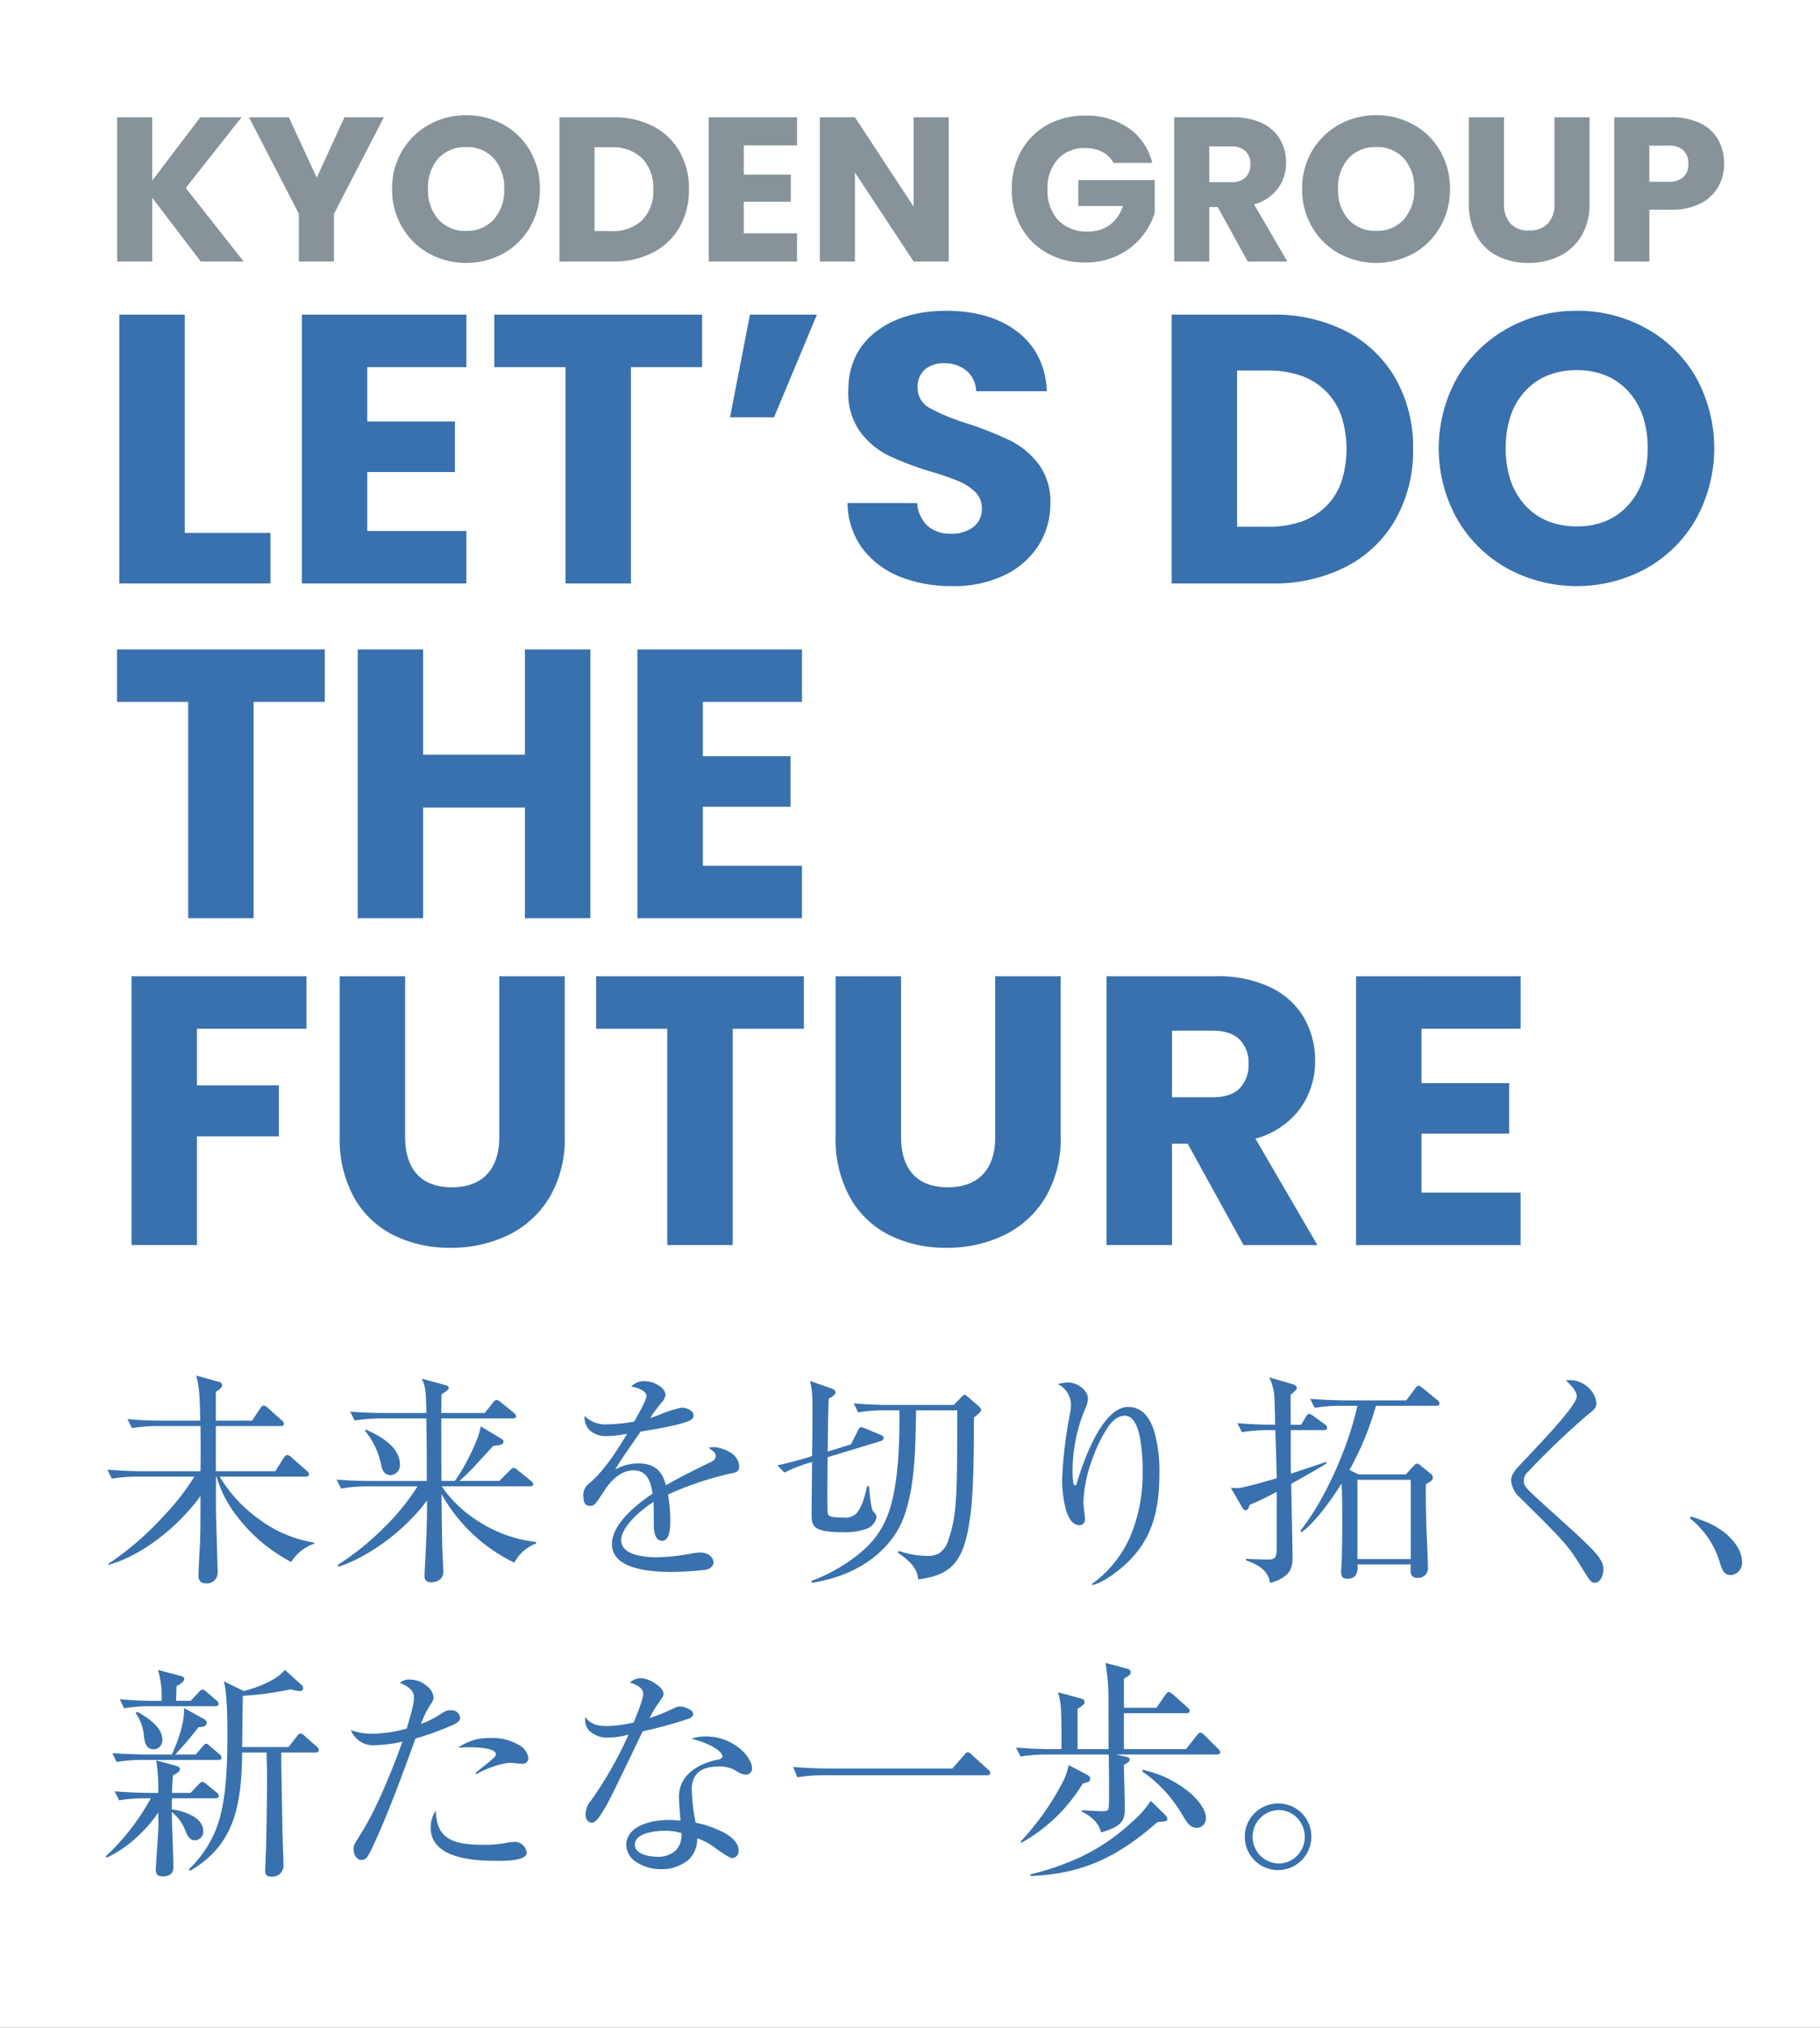 <svg xmlns="http://www.w3.org/2000/svg" width="390" height="434.256" viewBox="0 0 390 434.256">
  <rect x="0" y="0" width="390" height="434.256" fill="#333333" stroke="none"/>
  <g id="main-new-sp" transform="translate(12641 9964)">
    <rect id="長方形_12448" data-name="長方形 12448" width="372.5" height="134.599" transform="translate(-12631.75 -9679.712)" fill="#3d9bff" opacity="0.6" style="mix-blend-mode: hard-light;isolation: isolate"/>
    <rect id="長方形_12449" data-name="長方形 12449" width="371" height="58" transform="translate(-12633 -9958)" fill="#dcf4ff" opacity="0.5" style="mix-blend-mode: hard-light;isolation: isolate"/>
    <rect id="長方形_12447" data-name="長方形 12447" width="373" height="209" transform="translate(-12635.5 -9899.566)" fill="#3d9bff" opacity="0.6" style="mix-blend-mode: hard-light;isolation: isolate"/>
    <path id="前面オブジェクトで型抜き_11" data-name="前面オブジェクトで型抜き 11" d="M390,434.256H0V0H390V434.255ZM57.117,375.3c.054,1.815.1,3.43.1,4.834,0,7.366-.136,15.039-.339,19.1-.049.58-.049,1.115-.049,1.4,0,.653.158,1.256,1.308,1.256a2.4,2.4,0,0,0,2.616-2.224c0-.653-.062-2.435-.121-4.157s-.121-3.5-.121-4.157c0-.068-.013-.812-.033-1.939v-.053c-.068-3.807-.208-11.729-.208-14.058h7.316c.18,0,.726,0,.726-.532a1.112,1.112,0,0,0-.484-.774L65.3,371.77a1.986,1.986,0,0,0-.871-.532c-.267,0-.545.211-.824.628l-1.792,2.272H51.884c.023-1.522.046-3.395.068-5.206v-.02c.025-2.056.051-4.181.077-5.748a66.143,66.143,0,0,0,10.272-1.4l.02.005a9.179,9.179,0,0,0,1.869.382c.536,0,.776-.292.776-.58a.876.876,0,0,0-.291-.677l-3.634-3.287c-1.912,2.4-6.315,3.875-8.769,4.544l-4.312-2.079c.775,2.682.775,9.214.775,11.361,0,8.817-.554,14.387-1.853,18.623a24.079,24.079,0,0,1-6.431,10.285l.291.291c9.183-5.358,11.04-13.345,11.143-25.331h5.233ZM33.909,388.157v0c0,.164.011.676.022,1.219v.032c.012.564.026,1.2.026,1.406,0,.771-.2,3.808-.369,6.249-.114,1.7-.213,3.161-.213,3.419,0,.911.491,1.354,1.5,1.354,1.554,0,2.277-.66,2.277-2.078,0-.8-.078-3.083-.161-5.5-.088-2.568-.178-5.22-.178-6.195a9.07,9.07,0,0,1,2.956,4.109c.318.77.8,1.933,1.986,1.933a1.829,1.829,0,0,0,1.793-1.982c0-1.328-.815-2.445-2.423-3.318a13.361,13.361,0,0,0-4.312-1.324v-.02a22.678,22.678,0,0,1,.049-2.349h9.254c.289,0,.775-.069.775-.531a1.045,1.045,0,0,0-.484-.725l-2.181-1.788a1.848,1.848,0,0,0-.92-.484c-.194,0-.431.237-.823.629l-1.648,1.74H36.865c.05-1.957.1-2.744.194-3.77,1.251-.625,1.5-.963,1.5-1.306,0-.313-.26-.572-.679-.677l-4.408-1.208a36.693,36.693,0,0,1,.436,6.961H32.02c-.137,0-3.392,0-7.461-.338l.968,1.934a32.423,32.423,0,0,1,5.669-.436h1.114a49.114,49.114,0,0,1-9.642,12.424l.193.29a25.751,25.751,0,0,0,6.741-4.653,29.386,29.386,0,0,0,4.3-5.013ZM246.6,385.644a22.222,22.222,0,0,1-4.312,4.786,42.515,42.515,0,0,1-10.647,7.209,55.926,55.926,0,0,1-10.865,3.765l.049.338c12.066-.4,19.612-4.9,27.229-11.554l.138-.011c1.76-.135,1.945-.149,1.945-.714,0-.288-.187-.526-.581-.919l-2.955-2.9h0Zm27.373.581A7.131,7.131,0,1,0,281,393.331,7.05,7.05,0,0,0,273.974,386.224Zm-130.667,3.529c-4.534,0-9.108,1.659-9.108,5.366a4.512,4.512,0,0,0,2.247,3.71,9.552,9.552,0,0,0,5.263,1.463,8.909,8.909,0,0,0,5.863-2.03,6.252,6.252,0,0,0,1.84-4.591,13.4,13.4,0,0,1,3.779,2.029c1.329.955,3.161,2.224,3.731,2.224a1.5,1.5,0,0,0,1.357-1.6c0-1.412-1.06-2.713-3.149-3.867a23.253,23.253,0,0,0-6.057-2.127l-.012-.063a37.074,37.074,0,0,1-.811-6.947,4.976,4.976,0,0,1,1-3.366c.927-1.1,2.547-1.662,4.815-1.662a6.718,6.718,0,0,1,3.973,1.132l.145.077a3.346,3.346,0,0,0,1.7.532,1.24,1.24,0,0,0,1.26-1.4c0-1.217-1.081-2.92-2.689-4.236a11.371,11.371,0,0,0-7.195-2.532,9.234,9.234,0,0,0-3.1.483c4.966,1.276,6.638,3.057,6.638,3.674,0,.568-.425.674-.8.768l-.025.006c-1.989.374-8.478,2.057-8.478,8.024,0,1.138.2,3.506.339,5.074-.2-.011-.392-.028-.6-.045h-.011C144.684,389.8,144.079,389.753,143.307,389.753Zm-49.9-2.03a6.4,6.4,0,0,0-1.114,3.722c0,7.058,10.794,7.058,14.341,7.058,1.709,0,6.25,0,6.25-1.741a2.621,2.621,0,0,0-2.568-2.32,10.343,10.343,0,0,0-1.986.242,24.978,24.978,0,0,1-4.8.386c-3.666,0-5.984-.44-7.516-1.426-1.733-1.116-2.563-3-2.61-5.922Zm-7.17-14.745v0a3.08,3.08,0,0,1-.136.4c-.029.075-.063.163-.106.277s-4.221,11.877-8.285,18.418l-.181.291c-1.725,2.779-1.758,2.832-1.758,3.673,0,.952.556,2.272,1.6,2.272,1,0,1.378-.426,2.519-2.852,3.216-6.953,5.9-14.263,8.488-21.333l.669-1.823a59.44,59.44,0,0,0,7.995-2.9c1.43-.64,1.55-1.134,1.55-1.547a1.817,1.817,0,0,0-1.986-1.6c-.932,0-1.287.211-2.81,1.209a20.732,20.732,0,0,1-3.586,1.741A19.77,19.77,0,0,1,92,365.437l.02-.031c.71-1.085.9-1.376.9-1.9a3.693,3.693,0,0,0-1.454-2.454,5.627,5.627,0,0,0-3.634-1.366,2.737,2.737,0,0,0-2.092.694l-.039.031.032.012c1.11.411,2.971,1.352,2.971,3.034,0,.876-.114,1.928-1.55,6.719a28.224,28.224,0,0,1-7.316,1.111,13.384,13.384,0,0,1-4.651-.773,5.111,5.111,0,0,0,4.893,3.239,29.891,29.891,0,0,0,6.152-.774Zm142.78,5.028a16.978,16.978,0,0,1-.921,2.9,57.051,57.051,0,0,1-9.4,13.487l.194.242a35.9,35.9,0,0,0,13.129-12.666c.172-.057.363-.113.547-.167a5.459,5.459,0,0,0,.664-.22.626.626,0,0,0,.388-.58c0-.561-.361-.76-.779-.99l-.045-.025-3.779-1.982Zm2.81,9.668v.291c2.316,1.155,3.625,2.568,4.118,4.447,5.087-1.45,5.087-2.9,5.087-5.8,0-.587-.045-2.3-.093-4.112-.05-1.892-.1-3.845-.1-4.541,1.052-.573,1.21-.772,1.21-1.16s-.163-.433-.946-.615l-.265-.062-1.7-.387h21.608c.359,0,.726-.063.726-.532,0-.2-.17-.411-.484-.724l-2.907-2.9a1.525,1.525,0,0,0-.872-.532c-.19,0-.479.235-.775.628l-2.277,2.9H240.836v-7.686h13.371c.36,0,.727-.063.727-.532,0-.252-.149-.4-.373-.616l-.111-.109-3.1-2.756-.037-.03c-.283-.235-.6-.5-.835-.5-.275,0-.545.34-.742.587l-.033.042-1.889,2.755h-6.977v-6.236c1.453-.822,1.453-1.011,1.453-1.354,0-.53-.382-.675-.921-.822l-4.458-1.209.007.046c.328,2.484.477,3.618.525,4.692.1,1.644.1,2.788.1,13.73H230.9v-8.6c1.348-.913,1.5-1.062,1.5-1.45,0-.448-.207-.633-.921-.823l-4.748-1.305c.727,2.707.727,3.6.727,12.182h-2.277c-.938,0-4.321-.062-7.461-.338l.968,1.933a34.409,34.409,0,0,1,5.718-.435h13.178c.051,2.679.1,8.171.049,10.346-.049,1.755-.05,1.788-1.793,1.788-.285,0-1.089-.046-1.941-.094S232.145,387.674,231.824,387.674Zm13.082-8.653h0l-.194.29a29.166,29.166,0,0,1,8.77,9.572c.88,1.432,1.574,2.562,3,2.562a2.044,2.044,0,0,0,1.939-2.079c0-1.57-1.311-3.626-3.506-5.5a23.81,23.81,0,0,0-10.011-4.846ZM134.683,371.48v0a81.718,81.718,0,0,1-8.042,14.115l-.076.106a4.537,4.537,0,0,0-1.087,2.794c0,1.786,1.217,1.838,1.356,1.838.933,0,1.925-1.682,2.976-3.462l.125-.212c.842-1.455,3.435-6.852,5.518-11.189,1-2.083,1.865-3.883,2.282-4.715A89.887,89.887,0,0,0,147.765,368c.521-.26.775-.576.775-.967,0-.916-2.114-1.6-2.761-1.6-.514,0-.751.108-2.29.81l-.013.006-.653.3c-1.046.5-2.793,1.108-3.633,1.4a23.417,23.417,0,0,1,1.791-3.045c1.211-1.74,1.211-1.74,1.211-2.224,0-1.259-2.988-3.287-4.845-3.287a3.376,3.376,0,0,0-2.374.967c2.487.656,2.858,1.766,2.858,2.369,0,1.026-.963,3.49-2.035,6.14a26.332,26.332,0,0,1-5.668.773c-2,0-3.565-.329-4.7-1.933a3.5,3.5,0,0,0,.778,2.855,5.416,5.416,0,0,0,4.115,1.545,16.816,16.816,0,0,0,4.019-.55l.339-.078Zm35.271,6.913.921,2.224a34.321,34.321,0,0,1,5.717-.435h34.883c.18,0,.727,0,.727-.532,0-.253-.183-.431-.394-.636l0,0-.087-.085-3.487-3.142c-.062-.051-.121-.105-.179-.157a1.092,1.092,0,0,0-.645-.375c-.291,0-.437.176-.659.443l-.115.137-2.568,2.9h-26.7C176.736,378.731,173.413,378.715,169.954,378.392Zm-69.089-4.206c.551,0,5.378.041,5.378,1.451,0,.455-.129.567-1.36,1.63l-.239.207c-.383.287-2.321,1.833-2.761,2.224l.242.241c1.328-.852,5.1-2.417,7.268-2.417.164,0,.651.045,1.165.092.545.05,1.106.1,1.305.1a1.191,1.191,0,0,0,1.357-1.256,3.76,3.76,0,0,0-2-2.743,11,11,0,0,0-6.039-1.511,11.25,11.25,0,0,0-7.024,2.079C98.933,374.232,99.728,374.187,100.866,374.187Zm-76.792,1.257.921,1.886a33.187,33.187,0,0,1,5.717-.436H46.749c.359,0,.726-.057.726-.483a1.161,1.161,0,0,0-.484-.773L45,373.946c-.051-.041-.1-.087-.159-.136a1.2,1.2,0,0,0-.713-.4c-.179,0-.355.2-.648.537l-.079.091-1.454,1.692H37.544a70.067,70.067,0,0,0,4.99-5.849l.049,0c.715-.047,1.7-.112,1.7-.916a.828.828,0,0,0-.484-.773l-4.361-2.417c.2,3.926-2.327,9.353-2.616,9.958H31.487C30.667,375.734,27.543,375.681,24.074,375.444ZM29.4,366.6h0l-.339.242a10.175,10.175,0,0,1,1.793,5.027c.248,1.983.846,2.756,2.131,2.756a1.9,1.9,0,0,0,1.793-2.128c0-1.988-1.809-3.972-5.378-5.9Zm-3.731-2.707.921,1.934a33.175,33.175,0,0,1,5.717-.436H46.119c.359,0,.726-.057.726-.483,0-.345-.2-.538-.484-.773l-2.132-1.837a1.6,1.6,0,0,0-.872-.483c-.2,0-.542.3-.775.58l-1.7,1.837H37.737c0-.368.029-1.131.055-1.8.022-.574.042-1.116.042-1.338.815-.447,1.647-.975,1.647-1.5,0-.347-.238-.569-.727-.677l-4.893-1.3a21.011,21.011,0,0,1,.776,6.622H33.086C30.422,364.228,28,364.118,25.673,363.89ZM241.021,303.18c1.558,0,2.66,1.614,3.276,4.8a39.056,39.056,0,0,1,.551,7.191,34.953,34.953,0,0,1-2.283,12.992A24.64,24.64,0,0,1,234,339.2l.1.241c2.274-.493,5.394-2.906,6.88-4.254,5.3-4.815,7.461-10.487,7.461-19.579a31.323,31.323,0,0,0-1.072-8.967c-1.09-3.545-2.979-5.342-5.614-5.342-6.225,0-10.528,14.667-11,16.34-.045.225-.136.483-.437.483-.321,0-.484-1.171-.484-3.48a34.452,34.452,0,0,1,2.713-12.956l.079-.2.009-.023a4.972,4.972,0,0,0,.493-1.91c0-1.756-2.112-3.48-4.263-3.48a8.177,8.177,0,0,0-1.934.281l-.245.058.089.059a4.98,4.98,0,0,1,2.721,4.34,11.874,11.874,0,0,1-.194,1.837,94.679,94.679,0,0,0-1.7,13.971,25.435,25.435,0,0,0,.793,6.635c.657,2.237,1.646,3.372,2.937,3.372a1.183,1.183,0,0,0,1.163-1.354c0-.236-.079-.93-.163-1.666-.087-.759-.176-1.542-.176-1.814A28.875,28.875,0,0,1,234,312.668a32.366,32.366,0,0,1,3.294-6.876l.01-.014C237.745,305.135,239.1,303.18,241.021,303.18ZM42.962,320.39v0c0,3.659,0,7.443-.1,10-.013.261-.041.773-.077,1.421-.1,1.9-.263,4.763-.263,5.588,0,1.139.539,1.692,1.648,1.692a2.3,2.3,0,0,0,2.471-2.417c0-.623-.239-8.615-.339-11.843-.048-2.019-.048-6.442,0-8.6h.1a25.1,25.1,0,0,0,4.524,8.665,35.084,35.084,0,0,0,11.464,9.608,9.424,9.424,0,0,1,4.941-3.915v-.242a26.532,26.532,0,0,1-11.6-4.846,30.367,30.367,0,0,1-8.654-9.269H65.49c.359,0,.726-.063.726-.532,0-.3-.21-.5-.484-.725l-3.246-2.852-.025-.02a1.75,1.75,0,0,0-.9-.511c-.288,0-.628.385-.775.628L59,315.073H46.255V305.4H60.112c.489,0,.727-.158.727-.483a1.062,1.062,0,0,0-.418-.709l-.066-.065-3-2.659a1.5,1.5,0,0,0-.823-.483c-.264,0-.5.194-.775.628l-1.744,2.611H46.255v-6.188l.045-.028c.426-.264,1.313-.813,1.313-1.326a.819.819,0,0,0-.727-.773l-4.845-1.354c.545,2.078.777,3.535.872,9.669h-8.14c-2.65,0-5.16-.114-7.461-.338l.969,1.933A33.246,33.246,0,0,1,34,305.4h8.963c.049,2.973.049,6.768,0,9.669H30.413c-1.135,0-4.145-.071-7.412-.338l.969,1.933a31.966,31.966,0,0,1,5.668-.435H41.653a50.537,50.537,0,0,1-6.225,8.043,64.717,64.717,0,0,1-12.185,10.617v.242c6.8-1.883,14.544-7.669,19.717-14.742Zm224.028,13.439v.338c4.476,1.441,4.934,3.634,5.179,4.811l0,.023c4.8-1.347,4.8-3.688,4.8-5.753,0-1.092-.121-7.034-.209-11.373v-.043c-.033-1.607-.067-3.269-.081-4.054.3-.175.92-.525,1.708-.968,2.009-1.13,5.046-2.837,5.85-3.43l-.048-.338c-.6.243-2.489.867-4.319,1.471-1.4.463-2.727.9-3.24,1.091-.032-.9-.049-4.125-.049-9.329h7.073c.332,0,.727-.092.727-.532a.891.891,0,0,0-.484-.725l-2.423-1.741a1.646,1.646,0,0,0-.969-.483c-.265,0-.448.28-.626.55l-.052.079-1.018,1.692h-2.228c0-.233,0-.7-.007-1.25-.011-1.652-.03-4.417.007-5.18.835-.695,1.308-1.1,1.308-1.451,0-.289-.34-.629-.775-.773l-5.135-1.5.056.133a10.966,10.966,0,0,1,1.009,3.589c.1.921.194,5.429.194,6.43-2.679,0-5.552-.121-8.09-.338l.968,1.933a34.347,34.347,0,0,1,5.717-.435h1.454l0,.06c.189,5.636.289,9.176.289,10.237-1.581.464-6.835,1.982-8.091,2.078-.213.013-.423.02-.623.02a9.785,9.785,0,0,1-1.121-.068l2.52,4.351a.839.839,0,0,0,.678.483c.356,0,.594-.336.824-1.16a57.127,57.127,0,0,0,5.814-2.8V331.9c0,2.078-.82,2.078-2.18,2.078C270.766,333.974,267.712,333.877,266.989,333.829Zm69.267-38.275a7.042,7.042,0,0,0-.712.037l.007.007c1.244,1.242,2.319,2.315,2.319,3.473,0,1.8-6.685,8.858-11.566,14.013l-.692.731c-1.656,1.75-1.793,2.576-1.793,3.335a5.45,5.45,0,0,0,1.744,3.433c9.13,9.014,10.3,10.173,12.984,14.5,2.307,3.723,2.427,3.867,3.2,3.867,1.186,0,1.841-1.658,1.841-2.8,0-2.463-1.855-4.132-12.149-13.394l-.642-.578c-3.963-3.612-4.263-3.915-4.263-5.124a2.384,2.384,0,0,1,.823-1.789,169.242,169.242,0,0,1,12.791-12.23c1.449-1.157,1.938-1.547,1.938-2.514a5,5,0,0,0-1.488-3.134A5.868,5.868,0,0,0,336.257,295.554Zm-146.64,6.466h3.1c.142,9.877-.641,17.277-2.326,22a19.228,19.228,0,0,1-5.177,7.783,35.825,35.825,0,0,1-11.392,6.768l.193.387c13.621-2.165,18.166-10.5,19.234-13,2.747-6.4,2.9-15.017,3.03-22.623q.011-.659.023-1.306h8.817v.009c0,17.635,0,22.374-1.89,27.739a5.06,5.06,0,0,1-2,2.877,5.173,5.173,0,0,1-2.7.556,19.264,19.264,0,0,1-5.8-1.027l-.115-.036-.243.338c3.681,2.543,4.149,3.988,4.409,5.753,3.982-.513,6.376-1.631,8.006-3.74,1.669-2.161,2.651-5.48,3.282-11.1.64-5.7.633-15.138.63-19.169v-.651c1.029-.831,1.551-1.306,1.551-1.6,0-.351-.425-.756-.679-.967l-2.228-1.934c-.037-.024-.086-.061-.142-.1a1.364,1.364,0,0,0-.488-.283c-.2,0-.444.184-.776.58l-1.55,1.6h-14c-2.218,0-4.868-.12-7.461-.338l.969,1.933A35.138,35.138,0,0,1,189.616,302.02ZM91.507,321.309v0c0,4.176-.038,6.018-.388,13.194-.05.545-.145,2.519-.145,2.9,0,.578,0,1.451,1.55,1.451.025,0,2.471-.026,2.471-2.272,0-.395-.055-1.557-.114-2.788-.063-1.329-.128-2.7-.128-3.206-.047-2.147-.1-5.725-.146-10.635a35.71,35.71,0,0,0,15.6,14.7,8.645,8.645,0,0,1,4.7-4.109l-.1-.338a28.454,28.454,0,0,1-12.112-4.3,26.7,26.7,0,0,1-8.043-7.6H113.5c.232,0,.775,0,.775-.483,0-.185-.277-.521-.533-.725l-2.811-2.272a1.458,1.458,0,0,0-.871-.483c-.188,0-.373.13-.824.58l-2.228,2.224H98.436a38.153,38.153,0,0,0,3.731-3.674c.994-1.077,1.673-1.816,2.154-2.34.889-.968,1.1-1.2,1.383-1.479,1.715-.2,2.18-.338,2.18-.967,0-.153-.063-.347-.533-.628l-4.361-2.61c-.146,2.141-3.037,8.264-5.523,11.7H94.608c-.049-6.332-.049-7.136-.049-13.39h15.261c.29,0,.776,0,.776-.484a1.211,1.211,0,0,0-.485-.725l-2.761-2.224c-.542-.48-.858-.532-.969-.532-.283,0-.607.394-.775.628l-1.744,2.175h-9.3c0-.378.015-1.441.028-2.379v-.01c.011-.767.02-1.43.02-1.623,1.006-.621,1.551-1.012,1.551-1.305,0-.421-.32-.526-.6-.619l-.028-.009-5.135-1.4c.846,1.829.872,3.02.96,6.968l.008.38H82.5c-2.5,0-5.007-.1-7.461-.29L76,304.2a38.694,38.694,0,0,1,5.718-.435h9.641c.1,7.348.1,8.153.1,13.39H79.589c-2.5,0-5.007-.1-7.461-.29l.969,1.933a28.8,28.8,0,0,1,5.717-.483H89.473a48.228,48.228,0,0,1-6.716,8.358,58.792,58.792,0,0,1-10.386,8.466l.194.386c7.886-2.669,15.2-9.06,18.942-14.209Zm195.976-3.626v0c.146,2.225.146,6.373.146,8.6,0,2.465-.049,4.919-.1,7.292v.008c0,.216-.037.864-.072,1.491v.008c-.036.63-.072,1.281-.072,1.5,0,.725.1,1.5,1.259,1.5a2.312,2.312,0,0,0,1.737-.555,3.263,3.263,0,0,0,.494-2.413l0-.078h11.435c-.067,1.24-.081,2.084.334,2.522a1.274,1.274,0,0,0,.974.33,2.073,2.073,0,0,0,2.374-2.224c0-.838-.14-4.043-.242-6.383-.043-.976-.083-1.9-.1-2.318-.012-.662-.03-1.363-.049-2.1-.056-2.206-.12-4.707-.047-7.032,1.137-.591,1.5-.932,1.5-1.4a1.319,1.319,0,0,0-.581-.918l-2.083-1.692a1.362,1.362,0,0,0-.727-.387c-.254,0-.472.223-.683.438l-.092.093-1.647,1.789H291.118l-1.939-.967a63.975,63.975,0,0,0,5.669-13.729h12.887c.18,0,.727,0,.727-.532a1.047,1.047,0,0,0-.485-.725l-3.1-2.514c-.041-.033-.084-.069-.13-.108l-.005,0a1.423,1.423,0,0,0-.737-.42c-.294,0-.584.342-.775.628l-1.89,2.514H288.162c-1.548,0-4.528-.106-7.412-.338l.968,1.934a31.969,31.969,0,0,1,5.669-.435h3.487c-2.025,9.194-7.16,20.436-12.208,26.733l.242.338c2.46-1.824,5.425-5.434,8.574-10.439Zm74.805,7.058-.145.436a18.859,18.859,0,0,1,6.347,9.282c.484,1.594.866,2.852,2.422,2.852a2.6,2.6,0,0,0,2.374-2.8c0-2.653-2.064-4.864-3.295-5.945C367.6,326.57,365.485,325.789,362.289,324.741Zm-226.6-9.861c3.063,0,3.738,2.46,4.166,4.979-3.257,2.167-8.72,6.447-8.72,10.78,0,3.978,4.32,5.995,12.839,5.995a64.831,64.831,0,0,0,7.412-.483c.6-.14,1.5-.667,1.5-1.547,0-.823-.789-2.128-2.907-2.128a9.252,9.252,0,0,0-1.6.179l-.1.015a42.066,42.066,0,0,1-7.412.822,18.163,18.163,0,0,1-4.4-.459c-2.222-.579-3.349-1.661-3.349-3.215,0-2.518,3.485-6.016,6.928-8.169.032.482.049,2.119.049,4.737a7.956,7.956,0,0,0,.224,2.1c.278.982.806,1.48,1.568,1.48,1.744,0,1.744-3.165,1.744-4.206a32.951,32.951,0,0,0-.484-5.7,68.168,68.168,0,0,1,13.614-4.544c1.025-.2,1.647-.393,1.647-1.5a3.737,3.737,0,0,0-2.108-3.07,7.394,7.394,0,0,0-3.416-1.039,3.046,3.046,0,0,0-1.017.145c1.094.807,1.5,1.108,1.5,1.741,0,.6-.294.944-1.211,1.4l-.177.085c-1.669.8-6.1,2.938-9.271,4.8-.522-1.754-1.394-4.689-5.91-4.689a10.289,10.289,0,0,0-4.789,1.232l-.153.073c.64-1.179,1.1-1.887,5.426-8.122,3.424-.539,8.218-1.36,10.32-2.272.684-.272,1.017-.667,1.017-1.208,0-.941-1.356-1.644-2.568-1.644a26.028,26.028,0,0,0-4.631,1.478c-.931.347-1.734.646-2.1.746a30.63,30.63,0,0,1,2.519-3.384,2.906,2.906,0,0,0,.776-1.692,2.719,2.719,0,0,0-1.314-1.782,5.435,5.435,0,0,0-3.095-1.021,3.7,3.7,0,0,0-2.956,1.16c2.273.3,3.295,1.337,3.295,1.982,0,.8-1.906,4.268-2.665,5.512a38.247,38.247,0,0,1-5.62.58,6.391,6.391,0,0,1-4.99-1.788,3.963,3.963,0,0,0,1.018,2.986,5.1,5.1,0,0,0,3.778,1.316,25.252,25.252,0,0,0,4.189-.463l.122-.02c-2.54,4.191-4.918,7.894-8.285,10.78l-.041.038a2.845,2.845,0,0,0-1.024,2.621c0,1.03.17,1.983,1.4,1.983.816,0,.986,0,3.2-3.433C129.9,318.611,132.3,314.879,135.693,314.879Zm38.323-1.789h0c0,.751-.023,2.923-.046,5.223v.008c-.025,2.406-.051,4.894-.051,5.791,0,2.587,0,4.012,6.735,4.012a13.255,13.255,0,0,0,5.281-.822,3.289,3.289,0,0,0,1.889-2.369,1.422,1.422,0,0,0-.291-.822,2.366,2.366,0,0,1-.678-.967,28.756,28.756,0,0,1-.534-3.935c-.041-.423-.073-.757-.1-.947h-.388c-.678,3-1.4,4.832-2.259,5.771a3.23,3.23,0,0,1-2.732.949c-3,0-3.3-.31-3.44-.822-.15-.635-.1-6.393-.065-9.833.009-1.019.017-1.822.017-2.253l11.434-3.48c.28-.094.581-.33.581-.628,0-.383-.375-.575-.727-.725l-3.294-1.354a2.351,2.351,0,0,0-.824-.242c-.288,0-.388.145-.727.823l-1.454,2.852-4.99,1.546c.015-.522.031-1.7.049-3.072v-.012c.04-2.978.094-7.057.193-8.276.978-.488,1.454-.931,1.454-1.354,0-.378-.464-.67-.776-.774l-4.7-1.643a15.408,15.408,0,0,1,.484,3.384c.114,1.877.019,8.771-.049,12.714-2.68.86-4.6,1.342-7.412,1.982l1.5,1.547a33.112,33.112,0,0,1,5.909-2.272Zm-95.59-6.913-.242.194a16.522,16.522,0,0,1,3.44,7.058c.187.982.47,2.466,2.132,2.466a2.085,2.085,0,0,0,1.938-2.273C85.694,309.362,80.224,306.965,78.426,306.177Zm100.642-97.1v34.358a25.784,25.784,0,0,0,3.116,13.079,19.959,19.959,0,0,0,8.487,8.036,27.158,27.158,0,0,0,12.177,2.665,27.842,27.842,0,0,0,12.341-2.706A21.093,21.093,0,0,0,224,256.47a24.54,24.54,0,0,0,3.28-13.037V209.075H213.261v34.44c0,3.427-.883,6.1-2.624,7.954s-4.279,2.787-7.545,2.787-5.775-.938-7.462-2.787-2.542-4.527-2.542-7.954v-34.44Zm-106.272,0v34.358a25.783,25.783,0,0,0,3.116,13.079,19.959,19.959,0,0,0,8.487,8.036,27.158,27.158,0,0,0,12.177,2.665,27.842,27.842,0,0,0,12.341-2.706,21.093,21.093,0,0,0,8.815-8.036,24.54,24.54,0,0,0,3.28-13.037V209.075H106.989v34.44c0,3.427-.883,6.1-2.624,7.954s-4.279,2.787-7.545,2.787-5.775-.938-7.462-2.787-2.542-4.527-2.542-7.954v-34.44Zm217.792,0v57.564h35.26V255.4H304.609V242.777h18.778V231.953H304.609V220.308h21.238V209.075Zm-39.442,35.834h3.362l11.972,21.73h15.826l-13.284-22.8a17.51,17.51,0,0,0,9.553-6.4,17.213,17.213,0,0,0,3.239-10.25,18.275,18.275,0,0,0-2.378-9.225,16.46,16.46,0,0,0-7.175-6.52,26.038,26.038,0,0,0-11.6-2.378H237.124v57.564h14.022V244.91ZM127.735,209.075v11.234h15.252v46.33H157.01v-46.33h15.252V209.075Zm-99.548,0v57.564H42.209V243.351H59.757V232.445H42.209V220.308H65.661V209.075Zm108.4-70v57.564h35.26V185.4H150.613V172.777h18.778V161.952H150.613V150.309h21.238V139.074ZM90.671,172.94h21.812v23.7h14.022V139.074H112.484v22.55H90.671v-22.55H76.649v57.564H90.671v-23.7Zm-65.6-33.866v11.235H40.324v46.329H54.346V150.309H69.6V139.074ZM337.9,66.562a30.179,30.179,0,0,0-14.882,3.772,28.418,28.418,0,0,0-10.742,10.5,31,31,0,0,0,0,30.381,28.327,28.327,0,0,0,10.742,10.537,31.166,31.166,0,0,0,29.724,0,28.115,28.115,0,0,0,10.66-10.537,31.425,31.425,0,0,0,.04-30.381,27.82,27.82,0,0,0-10.66-10.5A30.181,30.181,0,0,0,337.9,66.562ZM181.613,107.726a16.648,16.648,0,0,0,3.156,9.676,18.527,18.527,0,0,0,8,6.068,29.737,29.737,0,0,0,11.316,2.05,24.962,24.962,0,0,0,11.234-2.378,17.6,17.6,0,0,0,7.258-6.4,16.651,16.651,0,0,0,2.5-8.938,13.446,13.446,0,0,0-2.542-8.446,17.319,17.319,0,0,0-6.027-5,76.1,76.1,0,0,0-9.06-3.608,43.2,43.2,0,0,1-8.2-3.362,4.848,4.848,0,0,1-2.624-4.346,4.9,4.9,0,0,1,1.558-3.894,6.054,6.054,0,0,1,4.1-1.354,7.254,7.254,0,0,1,4.838,1.6,5.959,5.959,0,0,1,2.05,4.387h15.169c-.271-5.386-2.368-9.648-6.232-12.668s-9.023-4.551-15.334-4.551c-6.2,0-11.306,1.531-15.17,4.551s-5.822,7.254-5.822,12.586a14.228,14.228,0,0,0,2.542,8.774,16.887,16.887,0,0,0,6.068,5.084,65.037,65.037,0,0,0,9.1,3.444,56.7,56.7,0,0,1,5.945,2.05,11.62,11.62,0,0,1,3.526,2.3,4.725,4.725,0,0,1,1.435,3.525,4.82,4.82,0,0,1-1.8,3.977,7.728,7.728,0,0,1-4.92,1.436,7.148,7.148,0,0,1-4.919-1.681,7.273,7.273,0,0,1-2.214-4.879Zm69.454-40.344v57.564h21.566a33.7,33.7,0,0,0,15.867-3.608,25.745,25.745,0,0,0,10.578-10.167,29.953,29.953,0,0,0,3.731-15.007,29.888,29.888,0,0,0-3.731-15.047A25.887,25.887,0,0,0,288.54,70.99a33.638,33.638,0,0,0-15.907-3.608Zm-145.14,0V78.616h15.252v46.33H135.2V78.616h15.251V67.382Zm-41.246,0v57.564h35.26V113.712H78.7V101.084H97.481V90.26H78.7V78.616H99.941V67.382Zm-39.114,0v57.564h32.39V114.123H39.588V67.382Zm135.136,0-4.264,21.976h9.43l9.184-21.976Zm154.053-42.27V43.548a13.825,13.825,0,0,0,1.672,7.017,10.71,10.71,0,0,0,4.554,4.313,14.569,14.569,0,0,0,6.534,1.429,14.936,14.936,0,0,0,6.621-1.452,11.316,11.316,0,0,0,4.73-4.312,13.166,13.166,0,0,0,1.76-7V25.112H333.1V43.592A6.018,6.018,0,0,1,331.7,47.86a5.315,5.315,0,0,1-4.048,1.5,5.171,5.171,0,0,1-4-1.5,6.142,6.142,0,0,1-1.363-4.268V25.112Zm-19.844-.44a16.192,16.192,0,0,0-7.986,2.024,15.245,15.245,0,0,0-5.765,5.632,15.755,15.755,0,0,0-2.134,8.14,15.872,15.872,0,0,0,2.134,8.162,15.208,15.208,0,0,0,5.765,5.655,16.729,16.729,0,0,0,15.95,0,15.09,15.09,0,0,0,5.719-5.655,16,16,0,0,0,2.112-8.162,16.015,16.015,0,0,0-2.09-8.14A14.923,14.923,0,0,0,302.9,26.7,16.2,16.2,0,0,0,294.911,24.672Zm-195.008,0A16.2,16.2,0,0,0,91.917,26.7a15.236,15.236,0,0,0-5.764,5.632,15.755,15.755,0,0,0-2.135,8.14,15.872,15.872,0,0,0,2.135,8.162,15.2,15.2,0,0,0,5.764,5.655,16.729,16.729,0,0,0,15.95,0,15.1,15.1,0,0,0,5.72-5.655,16.006,16.006,0,0,0,2.111-8.162,16.015,16.015,0,0,0-2.09-8.14,14.921,14.921,0,0,0-5.719-5.632A16.2,16.2,0,0,0,99.9,24.672Zm132.616.088a16.406,16.406,0,0,0-8.14,2,14.324,14.324,0,0,0-5.566,5.587,16.534,16.534,0,0,0-2,8.162,16.408,16.408,0,0,0,2,8.14,14.324,14.324,0,0,0,5.587,5.566,16.534,16.534,0,0,0,8.162,2,15.774,15.774,0,0,0,6.953-1.5,15.039,15.039,0,0,0,5.081-3.916,14.82,14.82,0,0,0,2.839-5.235v-7H231.067V44.12h9.548a8.019,8.019,0,0,1-2.794,4.048,7.726,7.726,0,0,1-4.686,1.408,8.454,8.454,0,0,1-6.358-2.4,9.251,9.251,0,0,1-2.309-6.666,9.141,9.141,0,0,1,2.2-6.4,7.593,7.593,0,0,1,5.852-2.4,7.884,7.884,0,0,1,3.675.814,5.651,5.651,0,0,1,2.4,2.354h8.316a12.717,12.717,0,0,0-5.038-7.437A15.885,15.885,0,0,0,232.519,24.76Zm113.388.352V56h7.524V44.912h4.664a13.385,13.385,0,0,0,6.336-1.363,9.1,9.1,0,0,0,3.785-3.587,10,10,0,0,0,1.232-4.906,10.278,10.278,0,0,0-1.276-5.148,8.808,8.808,0,0,0-3.828-3.52,13.941,13.941,0,0,0-6.249-1.276ZM259.139,44.34h1.8L267.367,56h8.492l-7.128-12.232a9.4,9.4,0,0,0,5.126-3.432,9.238,9.238,0,0,0,1.738-5.5,9.807,9.807,0,0,0-1.276-4.95,8.826,8.826,0,0,0-3.85-3.5,13.971,13.971,0,0,0-6.226-1.276H251.615V56h7.524V44.341ZM183.2,36.948l0,0L195.779,56H203.3V25.112h-7.524v19.14L183.2,25.112h-7.524V56H183.2V36.948ZM151.867,25.112V56h18.92V49.972h-11.4V43.2h10.076V37.388H159.391V31.14h11.4V25.112Zm-31.988,0V56h11.572a18.085,18.085,0,0,0,8.514-1.936,13.822,13.822,0,0,0,5.675-5.456,16.074,16.074,0,0,0,2-8.052,16.037,16.037,0,0,0-2-8.074,13.894,13.894,0,0,0-5.654-5.434,18.047,18.047,0,0,0-8.536-1.936Zm-66.528,0h0l10.692,20.68V56h7.524V45.792l10.692-20.68H73.811l-5.94,12.937L61.887,25.112H53.351ZM32.627,42.36l0,0L43.011,56h9.2L39.8,40.248,51.767,25.112H42.923l-10.3,13.552V25.112H25.1V56h7.524V42.36ZM273.974,399.083a5.731,5.731,0,0,1,0-11.457,5.522,5.522,0,0,1,3.973,1.68,5.782,5.782,0,0,1,1.647,4.072A5.669,5.669,0,0,1,273.974,399.083Zm-133.186-1.451c-1.642,0-4.747-.536-4.747-2.562,0-1.13.835-1.963,2.483-2.477a14.016,14.016,0,0,1,3.864-.52,11.366,11.366,0,0,1,3.45.435l.184.048a4.861,4.861,0,0,1-1.176,3.678A5.5,5.5,0,0,1,140.788,397.633Zm161.521-63.755H290.875V316.91h11.435v16.967Zm-42.472-98.891h-8.691V220.719h8.691c2.558,0,4.5.635,5.782,1.886a6.927,6.927,0,0,1,1.927,5.166,7.15,7.15,0,0,1-1.927,5.33C264.34,234.352,262.395,234.986,259.837,234.986Zm11.894-122.176h-6.642V79.354h6.642a21.031,21.031,0,0,1,7.072,1.107,13.947,13.947,0,0,1,8.63,8.631,23.082,23.082,0,0,1,0,14.125,13.839,13.839,0,0,1-3.321,5.248,14.229,14.229,0,0,1-5.309,3.259A21.391,21.391,0,0,1,271.731,112.811Zm66.173-.082a16.465,16.465,0,0,1-6.263-1.138,13.37,13.37,0,0,1-4.848-3.413,15.024,15.024,0,0,1-3.106-5.32A21.327,21.327,0,0,1,322.653,96a21.562,21.562,0,0,1,1.035-6.909,14.807,14.807,0,0,1,3.106-5.31,13.372,13.372,0,0,1,4.848-3.382,16.6,16.6,0,0,1,6.263-1.128,16.2,16.2,0,0,1,6.2,1.138,13.418,13.418,0,0,1,4.828,3.413,15.032,15.032,0,0,1,3.106,5.32A21.324,21.324,0,0,1,353.074,96a21.09,21.09,0,0,1-1.035,6.806,15.256,15.256,0,0,1-3.106,5.33,13.418,13.418,0,0,1-4.828,3.445A16.069,16.069,0,0,1,337.9,112.729ZM130.967,49.488H127.4V31.536h3.564a9.02,9.02,0,0,1,6.644,2.376,9.02,9.02,0,0,1,2.376,6.644,8.871,8.871,0,0,1-2.376,6.6A9.121,9.121,0,0,1,130.967,49.488Zm163.944-.044A7.7,7.7,0,0,1,288.949,47a9.374,9.374,0,0,1-2.221-6.534,9.36,9.36,0,0,1,2.221-6.556,7.733,7.733,0,0,1,5.962-2.42,7.647,7.647,0,0,1,5.918,2.442,9.378,9.378,0,0,1,2.222,6.534,9.4,9.4,0,0,1-2.222,6.512A7.612,7.612,0,0,1,294.911,49.444Zm-195.008,0A7.7,7.7,0,0,1,93.941,47a9.374,9.374,0,0,1-2.222-6.534,9.36,9.36,0,0,1,2.222-6.556,7.732,7.732,0,0,1,5.962-2.42,7.648,7.648,0,0,1,5.918,2.442,9.377,9.377,0,0,1,2.222,6.534,9.394,9.394,0,0,1-2.222,6.512A7.614,7.614,0,0,1,99.9,49.444ZM263.8,39.016h-4.664V31.36H263.8a4.288,4.288,0,0,1,3.1,1.012,3.717,3.717,0,0,1,1.034,2.772A3.837,3.837,0,0,1,266.9,38,4.291,4.291,0,0,1,263.8,39.016Zm93.721-.088h-4.092V31.184h4.092a4.513,4.513,0,0,1,3.212,1.012,3.793,3.793,0,0,1,1.056,2.86,3.793,3.793,0,0,1-1.056,2.86A4.51,4.51,0,0,1,357.523,38.928Z" transform="translate(-12641 -9964)" fill="#fff"/>
  </g>
</svg>
